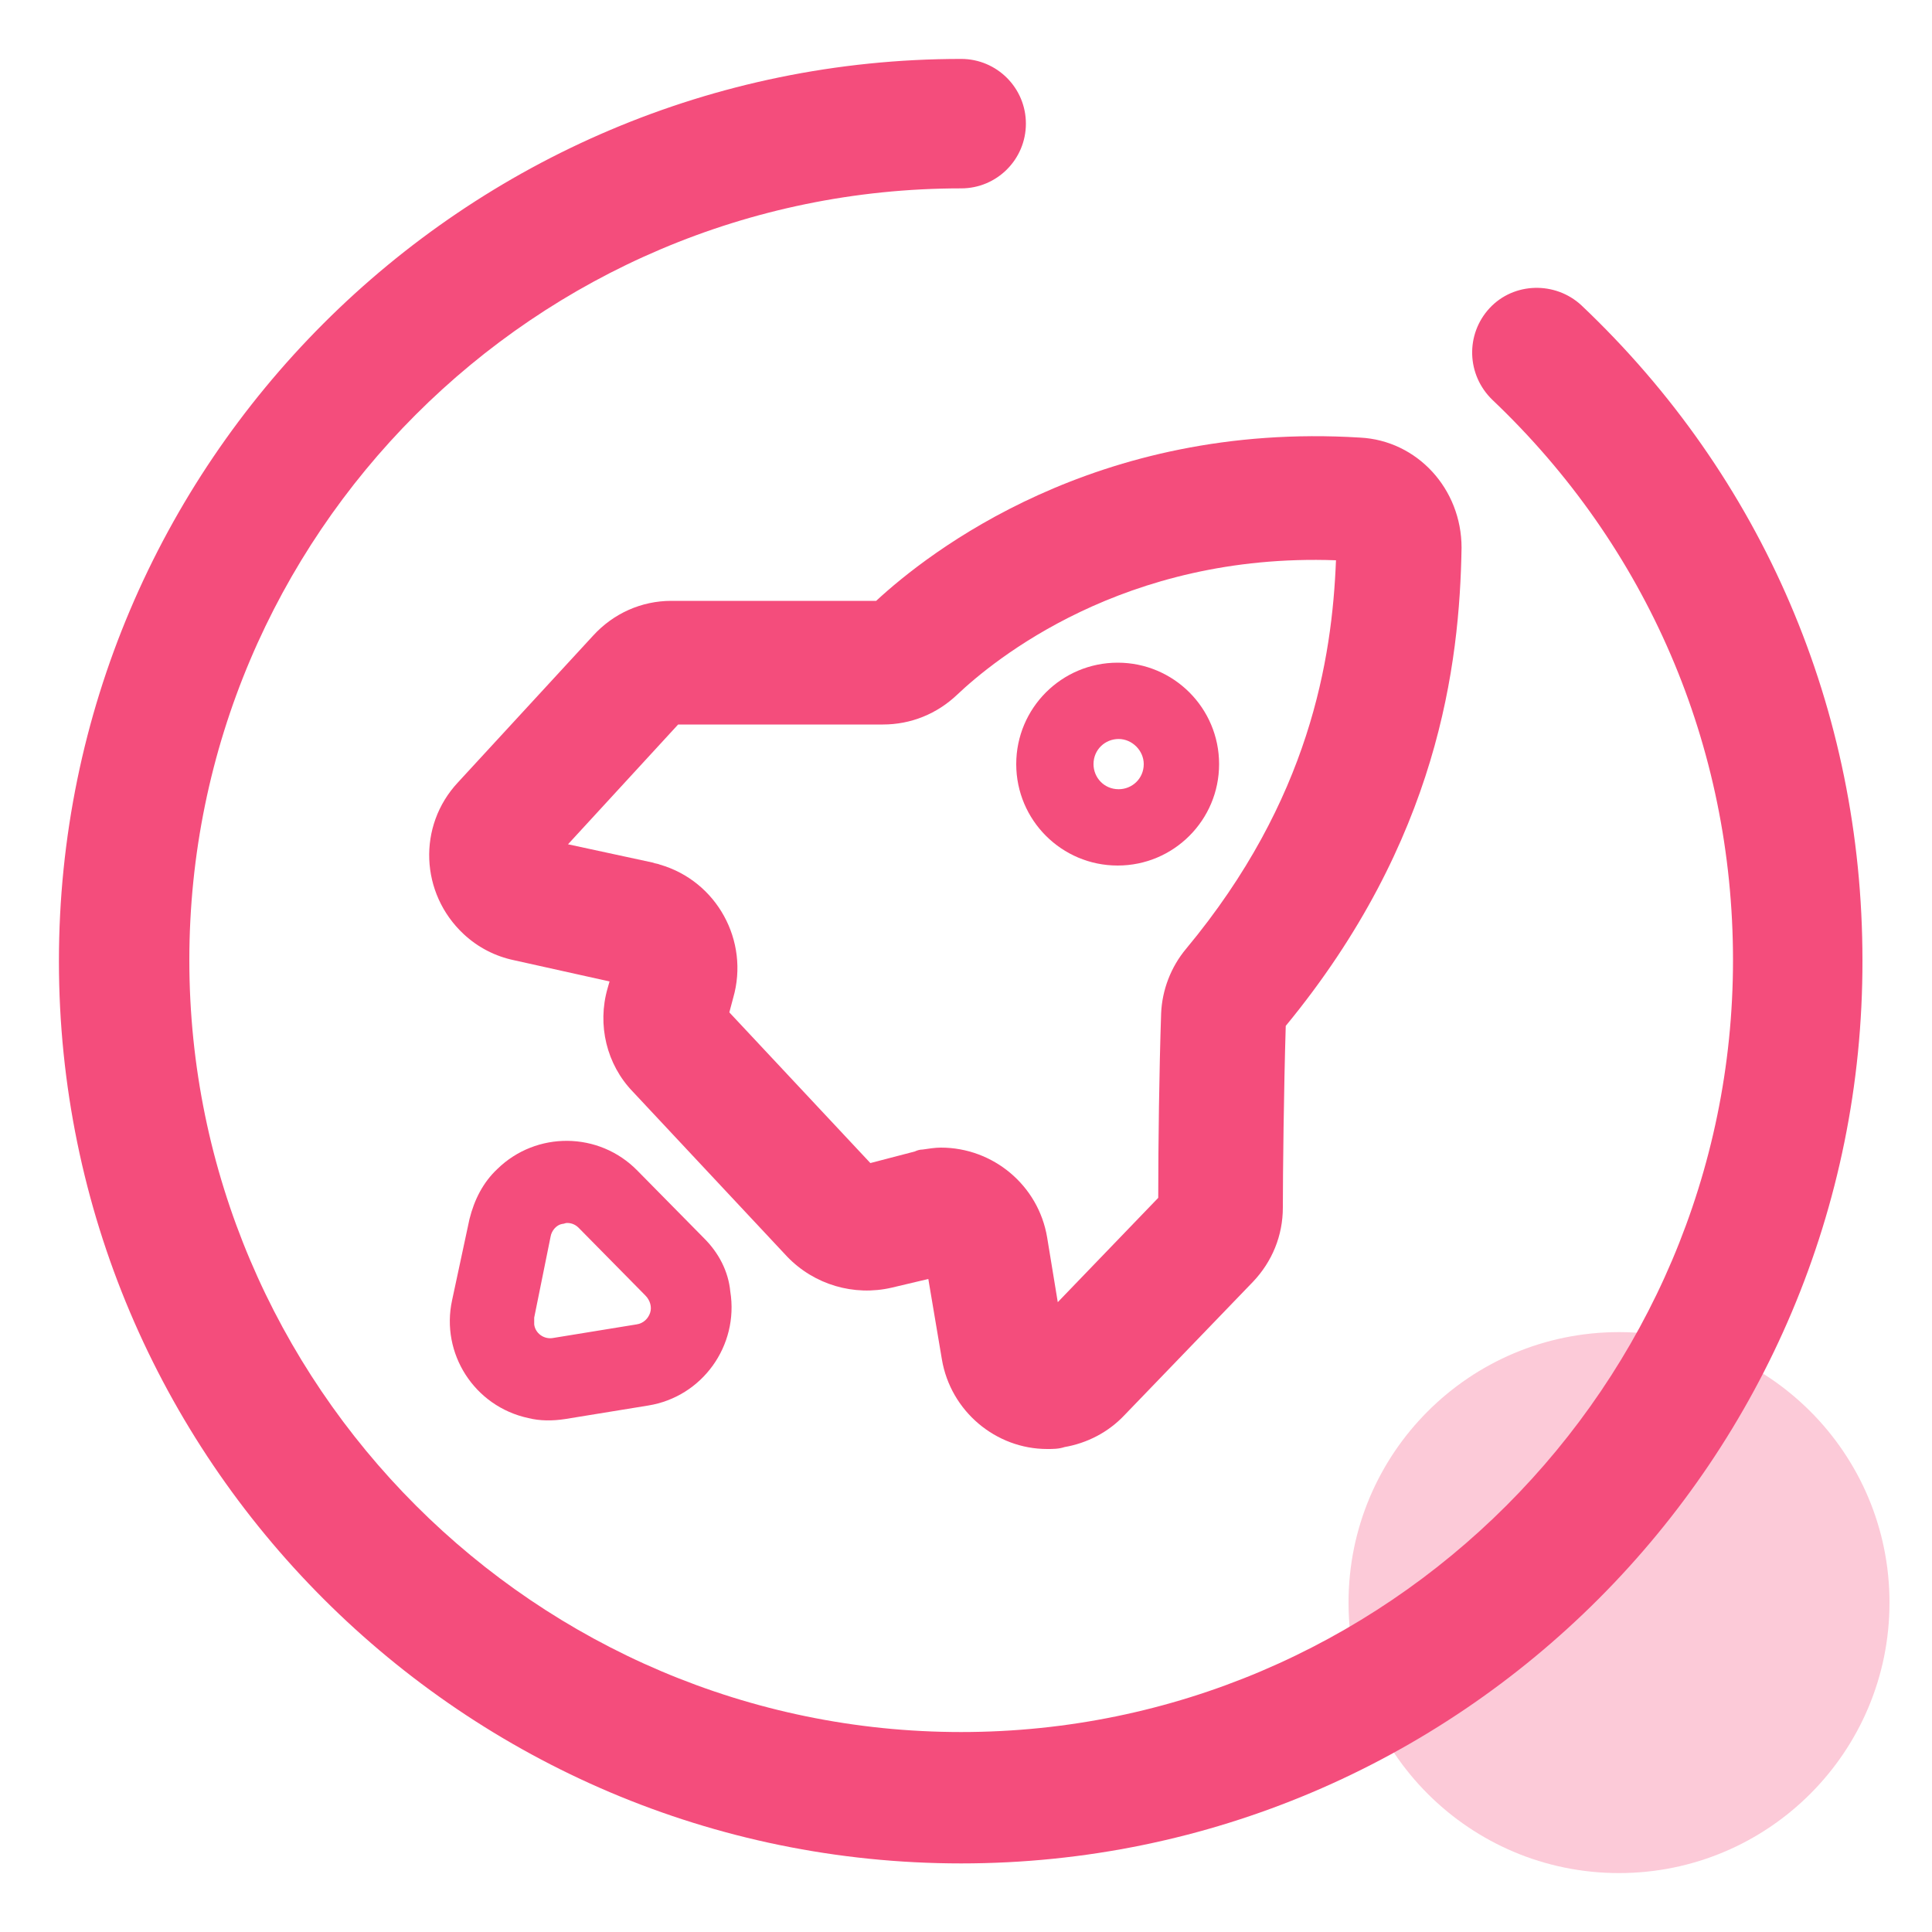 <?xml version="1.0" encoding="utf-8"?>
<!-- Generator: Adobe Illustrator 24.2.3, SVG Export Plug-In . SVG Version: 6.00 Build 0)  -->
<svg version="1.1" id="图层_1" xmlns="http://www.w3.org/2000/svg" xmlns:xlink="http://www.w3.org/1999/xlink" x="0px" y="0px"
	 viewBox="0 0 200 200" style="enable-background:new 0 0 200 200;" xml:space="preserve">
<style type="text/css">
	.st0{opacity:0.3;fill:#F44D7C;enable-background:new    ;}
	.st1{display:none;enable-background:new    ;}
	.st2{display:inline;fill:#3DB26F;}
	.st3{fill:#F44D7C;}
</style>
<circle class="st0" cx="167.6" cy="165.9" r="28"/>
<g class="st1">
	<path class="st2" d="M100,196c-52.4,0-95-42.6-95-95S47.6,6,100,6s95,42.6,95,95S152.4,196,100,196z M100,19c-45.2,0-82,36.8-82,82
		s36.8,82,82,82s82-36.8,82-82S145.2,19,100,19z"/>
</g>
<path class="st3" d="M99.5,192.9C48,192.9,6.1,151,6.1,99.5S48,6.1,99.5,6.1c3.7,0,6.7,3,6.7,6.7s-3,6.7-6.7,6.7
	c-44.1,0-79.9,35.9-79.9,79.9s35.9,79.9,79.9,79.9s79.9-35.9,79.9-79.9c0-22.2-8.9-42.8-24.9-58c-2.7-2.6-2.8-6.8-0.3-9.5
	s6.8-2.8,9.5-0.3c18.8,17.8,29.1,41.9,29.1,67.8C192.9,151,151,192.9,99.5,192.9z"/>
<g>
	<path class="st3" d="M140.8,45.3L140.8,45.3c-27.4-1.7-44.7,11.9-50.1,16.9H69.5c-3.1,0-6,1.3-8.1,3.6l-14,15.2
		c-4.2,4.5-3.9,11.5,0.6,15.7c1.5,1.4,3.3,2.3,5.2,2.7l9.9,2.2l-0.2,0.7c-1.1,3.8-0.1,7.9,2.6,10.7l16,17.1
		c2.8,2.9,6.9,4.1,10.8,3.2l3.8-0.9l1.4,8.3c0.9,5.4,5.6,9.3,10.9,9.3c0.6,0,1.2,0,1.8-0.2c2.3-0.4,4.5-1.5,6.2-3.3l13.3-13.8
		c2-2.1,3.1-4.8,3.1-7.7c0-3.5,0.1-12.3,0.3-18.8c15.8-19.2,18-37.4,18.2-49.5C151.3,50.6,146.7,45.6,140.8,45.3z M109.5,134.8
		l-1.1-6.7c-0.9-5.4-5.6-9.3-11-9.3c-0.6,0-1.2,0.1-1.9,0.2c-0.3,0-0.6,0.1-0.8,0.2l-4.6,1.2l-14.6-15.6l0.4-1.5
		c1.7-5.9-1.7-12.1-7.6-13.8c-0.2-0.1-0.5-0.1-0.7-0.2l-8.8-1.9L70.2,75h21.2c2.9,0,5.6-1.1,7.7-3.1c3.7-3.5,17.2-14.7,39.2-13.9
		c-0.4,10.2-2.7,24.8-15.5,40.2c-1.6,1.9-2.5,4.3-2.6,6.7c-0.2,5.9-0.3,13.5-0.3,19.1L109.5,134.8z"/>
	<path class="st3" d="M115.7,68.6c-5.8,0-10.5,4.7-10.5,10.5c0,5.8,4.7,10.5,10.5,10.5c5.8,0,10.5-4.7,10.5-10.5c0,0,0,0,0,0
		C126.2,73.3,121.5,68.6,115.7,68.6z M118.4,79.1c0,1.5-1.2,2.6-2.6,2.6c-1.5,0-2.6-1.2-2.6-2.6c0-1.5,1.2-2.6,2.6-2.6
		C117.2,76.5,118.4,77.7,118.4,79.1C118.4,79.1,118.4,79.1,118.4,79.1z"/>
	<path class="st3" d="M72.9,128.2l-6.9-7c-4-4.1-10.5-4.1-14.5-0.2c-1.5,1.4-2.4,3.2-2.9,5.2l-1.8,8.4c-1.2,5.5,2.3,11,7.9,12.2
		c1.2,0.3,2.5,0.3,3.8,0.1l8.6-1.4c5.6-0.9,9.4-6.2,8.5-11.8C75.4,131.6,74.4,129.7,72.9,128.2z M67.3,135.9
		c-0.2,0.6-0.7,1.1-1.4,1.2l-8.6,1.4c-1,0.2-1.9-0.5-2-1.4c0-0.2,0-0.4,0-0.7L57,128c0.1-0.6,0.6-1.2,1.2-1.3c0.2,0,0.3-0.1,0.5-0.1
		c0.5,0,0.9,0.2,1.2,0.5l6.9,7C67.3,134.6,67.5,135.3,67.3,135.9z"/>
</g>
</svg>
